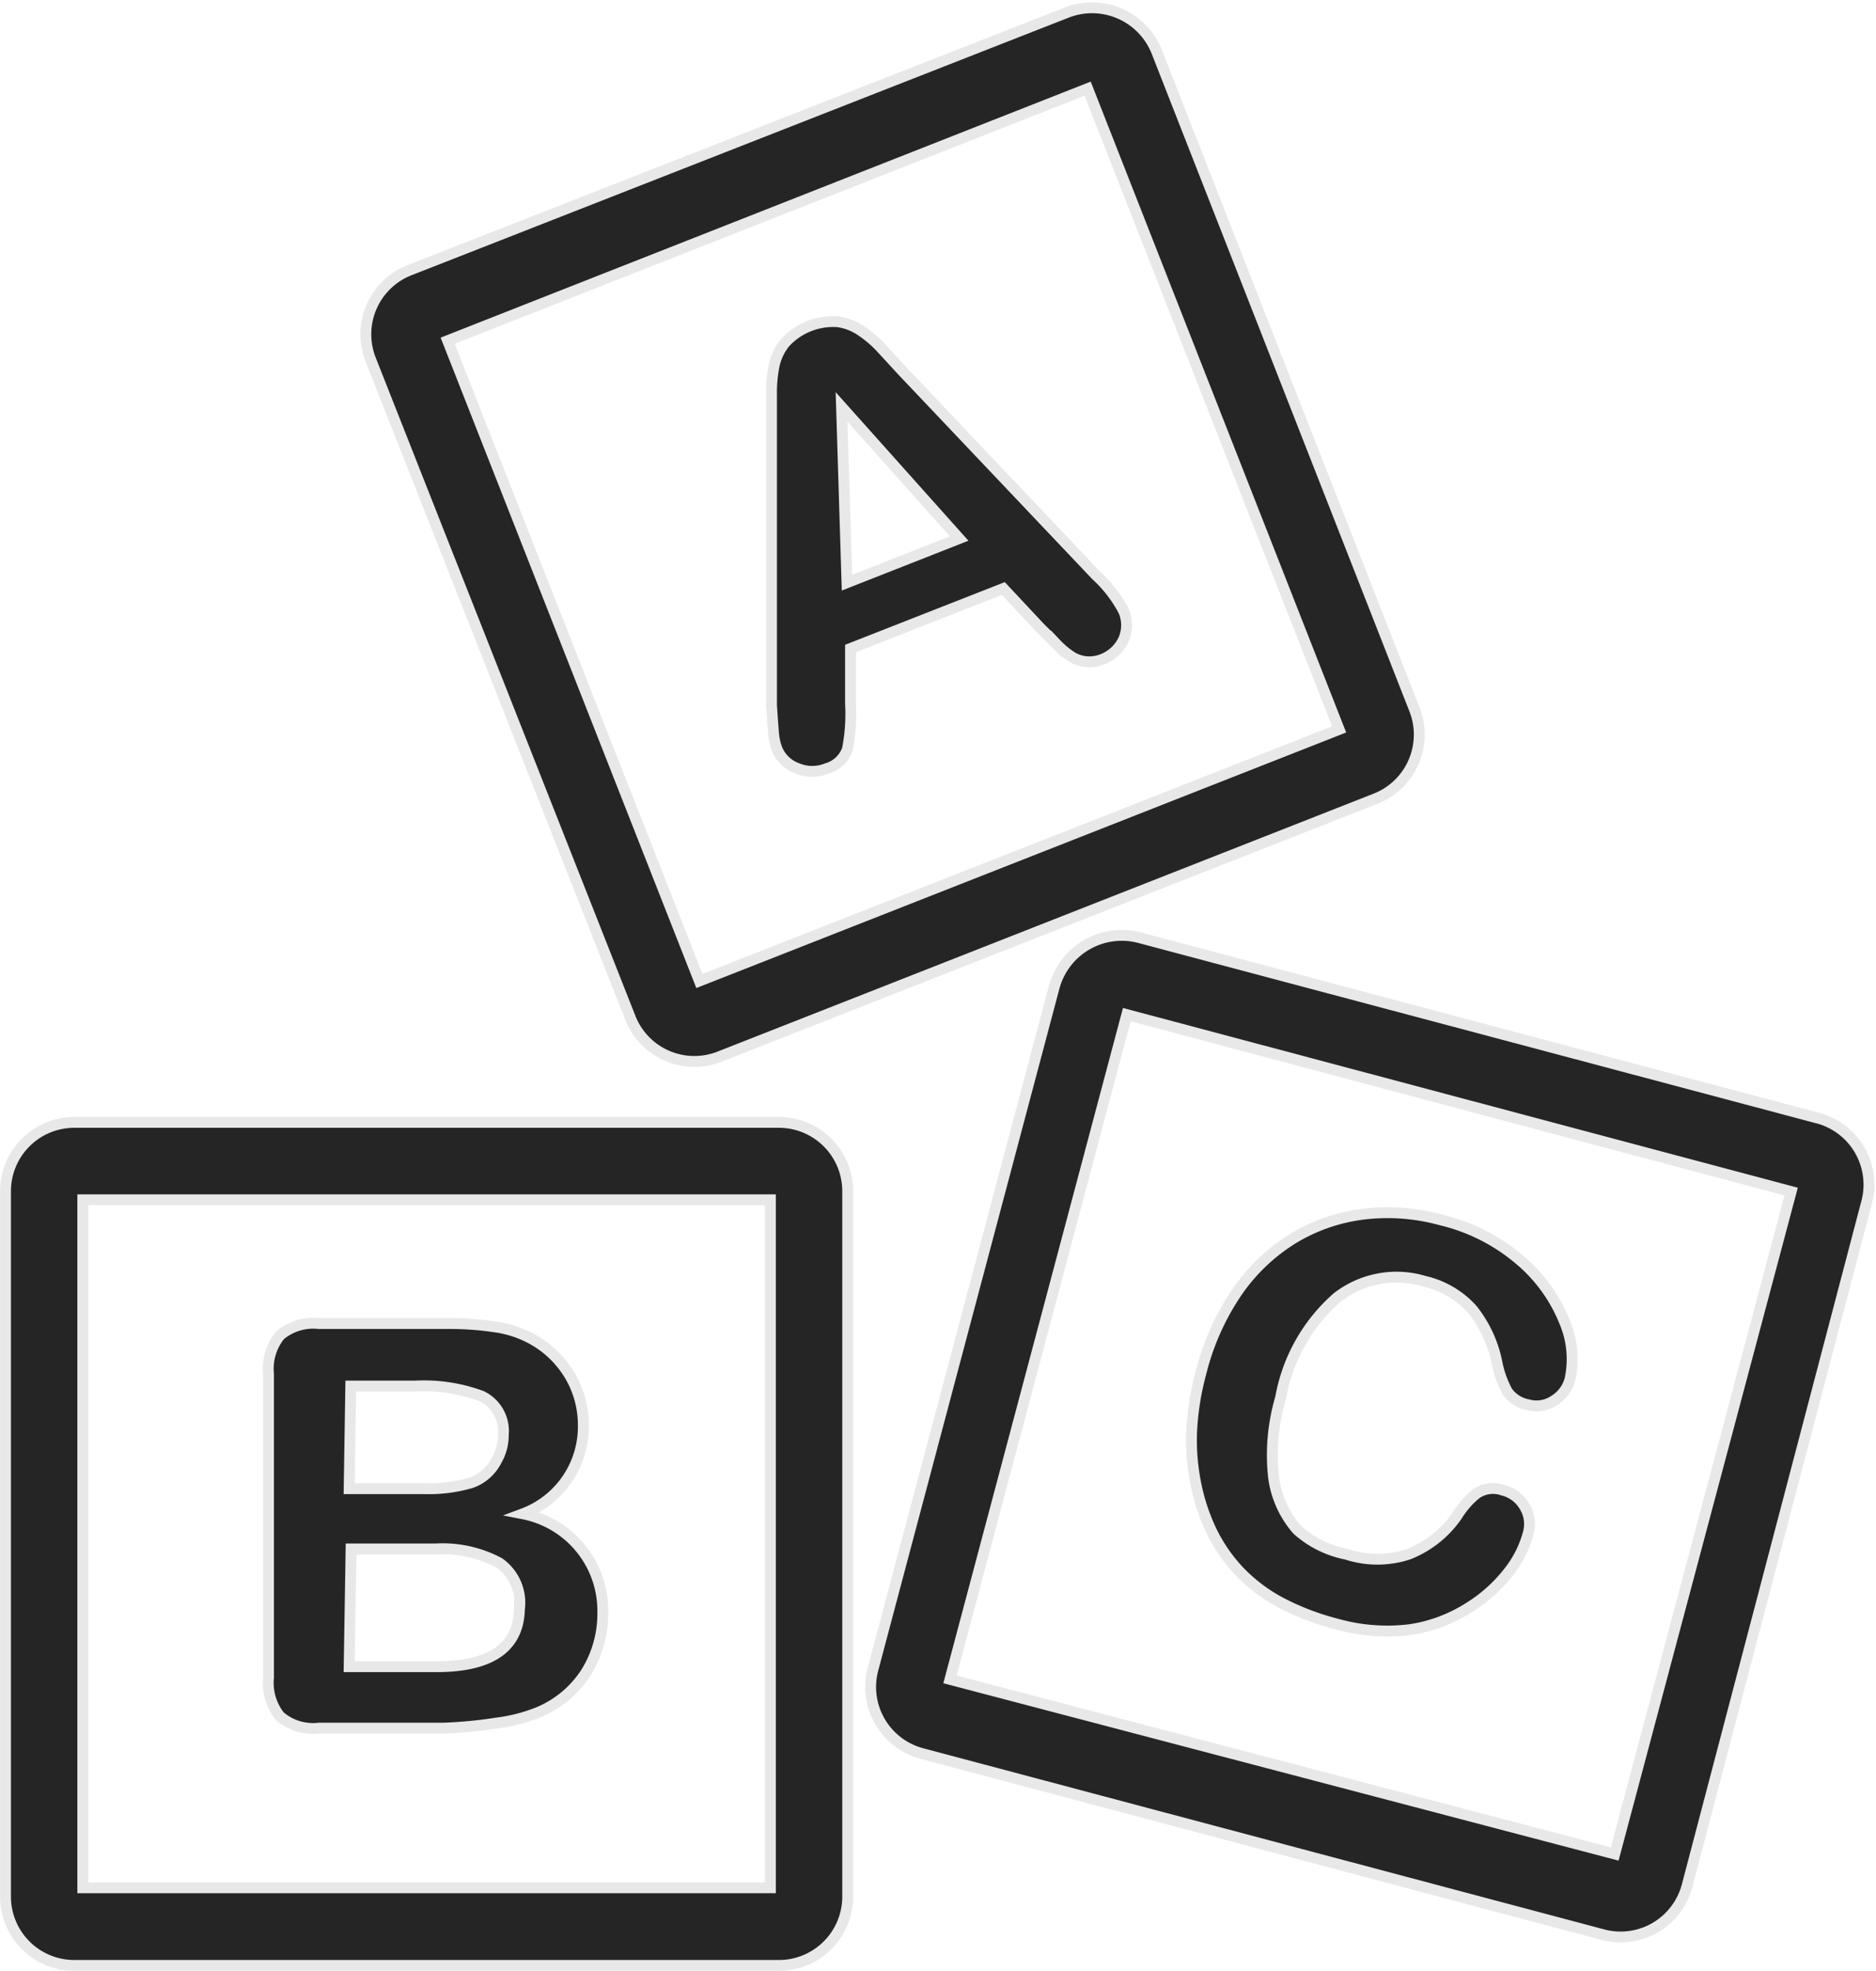 <?xml version="1.0" encoding="UTF-8"?>
<svg xmlns="http://www.w3.org/2000/svg" width="51.812" height="54.405" viewBox="0 0 51.812 54.405">
  <defs>
    <style>.svg-1{fill:#252525;stroke:#e8e8e8;stroke-width:0.3px;}</style>
  </defs>
  <g transform="translate(0.15 0.214)">
    <g transform="translate(9.954)">
      <path class="svg-1" d="M113.1,19.363,105.978,1.2A1.923,1.923,0,0,0,103.51.128L85.343,7.245a1.9,1.9,0,0,0-1.069,2.469L91.445,27.88a1.9,1.9,0,0,0,2.469,1.069l18.113-7.117A1.9,1.9,0,0,0,113.1,19.363Zm-19.748,7.5L86.4,9.19l17.675-6.957,6.946,17.686Z" transform="translate(-84.14 0)"></path>
    </g>
    <g transform="translate(0 30.765)">
      <path class="svg-1" d="M30.985,230.316H11.525a1.9,1.9,0,0,0-1.9,1.9v19.47a1.9,1.9,0,0,0,1.9,1.9h19.46a1.9,1.9,0,0,0,1.9-1.9v-19.47A1.9,1.9,0,0,0,30.985,230.316Zm-.235,21.127H11.76v-18.99H30.75Z" transform="translate(-9.623 -230.316)"></path>
    </g>
    <g transform="translate(23.894 25.602)">
      <path class="svg-1" d="M214.7,196.717l-18.808-5a1.934,1.934,0,0,0-2.33,1.389l-5,18.808a1.9,1.9,0,0,0,1.346,2.329h0l18.808,5a1.9,1.9,0,0,0,2.329-1.346h0L216,199.047A1.9,1.9,0,0,0,214.7,196.717Zm-5.653,20.3-18.359-4.82,4.884-18.348,18.348,4.884Z" transform="translate(-188.495 -191.66)"></path>
    </g>
    <g transform="translate(21.158 8.662)">
      <path class="svg-1" d="M177.744,72.83a3.6,3.6,0,0,0-.759-.983l-5.343-5.632-.63-.684a3.2,3.2,0,0,0-.524-.438,1.5,1.5,0,0,0-.641-.246,1.806,1.806,0,0,0-1.453.577,1.484,1.484,0,0,0-.3.62,3.767,3.767,0,0,0-.075.812v8.581q.032.481.053.737a1.6,1.6,0,0,0,.1.47.951.951,0,0,0,.566.534,1.069,1.069,0,0,0,.812,0,.844.844,0,0,0,.566-.534,5.064,5.064,0,0,0,.085-1.25V73.867l4.221-1.656,1,1.069.46.46a2.36,2.36,0,0,0,.438.363.919.919,0,0,0,.4.128,1.006,1.006,0,0,0,.46-.075,1.069,1.069,0,0,0,.566-.545A.994.994,0,0,0,177.744,72.83Zm-7.641-.78-.15-4.852,3.249,3.633Z" transform="translate(-168.019 -64.843)"></path>
    </g>
    <g transform="translate(7.259 36.314)">
      <g transform="translate(0)">
        <path class="svg-1" d="M71,277.108a2.565,2.565,0,0,0,1.667-2.447,2.671,2.671,0,0,0-.16-.919,2.64,2.64,0,0,0-.46-.8,2.736,2.736,0,0,0-.695-.6,2.951,2.951,0,0,0-1.069-.385,8.442,8.442,0,0,0-1.379-.1H65.363a1.432,1.432,0,0,0-1.069.321,1.464,1.464,0,0,0-.321,1.069v8.378a1.485,1.485,0,0,0,.31,1.069,1.411,1.411,0,0,0,1.079.331h3.409a11.977,11.977,0,0,0,1.485-.139,4.6,4.6,0,0,0,1.175-.3,2.875,2.875,0,0,0,1.293-1.069,3.056,3.056,0,0,0,.481-1.688A2.725,2.725,0,0,0,71,277.108Zm-4.755-3.526h1.785a4.6,4.6,0,0,1,1.827.278,1.068,1.068,0,0,1,.6,1.069,1.38,1.38,0,0,1-.192.716,1.239,1.239,0,0,1-.705.609,4.148,4.148,0,0,1-1.3.16H66.2Zm4.659,6.1q0,1.646-2.287,1.646H66.2l.053-3.249h2.319a3.323,3.323,0,0,1,1.774.385A1.347,1.347,0,0,1,70.909,279.684Z" transform="translate(-63.966 -271.853)"></path>
      </g>
    </g>
    <g transform="translate(32.755 33.258)">
      <path class="svg-1" d="M265.132,251.978a4.349,4.349,0,0,0-1.272-1.731,5.2,5.2,0,0,0-2.137-1.069,5.535,5.535,0,0,0-2.137-.16,4.894,4.894,0,0,0-1.945.673,5.161,5.161,0,0,0-1.549,1.475,6.947,6.947,0,0,0-.994,2.223,7.573,7.573,0,0,0-.256,1.55,6.039,6.039,0,0,0,.1,1.464,5.535,5.535,0,0,0,.427,1.325,4.444,4.444,0,0,0,.812,1.176,4.52,4.52,0,0,0,1.133.844,7.1,7.1,0,0,0,1.507.577,5.152,5.152,0,0,0,2.062.16,4.2,4.2,0,0,0,1.635-.62,4.144,4.144,0,0,0,1.069-.962,2.95,2.95,0,0,0,.545-1.069.93.93,0,0,0-.1-.748.951.951,0,0,0-.6-.449.812.812,0,0,0-.737.1,2.414,2.414,0,0,0-.524.6,2.928,2.928,0,0,1-1.346,1.069,2.758,2.758,0,0,1-1.71,0,2.854,2.854,0,0,1-1.357-.673,2.725,2.725,0,0,1-.663-1.507,5.568,5.568,0,0,1,.2-2.137,4.8,4.8,0,0,1,1.56-2.768,2.672,2.672,0,0,1,2.415-.449,2.544,2.544,0,0,1,1.314.769,3.41,3.41,0,0,1,.684,1.464,2.854,2.854,0,0,0,.289.812.908.908,0,0,0,.577.363.866.866,0,0,0,.716-.118.973.973,0,0,0,.438-.588A2.639,2.639,0,0,0,265.132,251.978Z" transform="translate(-254.832 -248.978)"></path>
    </g>
  </g>
</svg>
